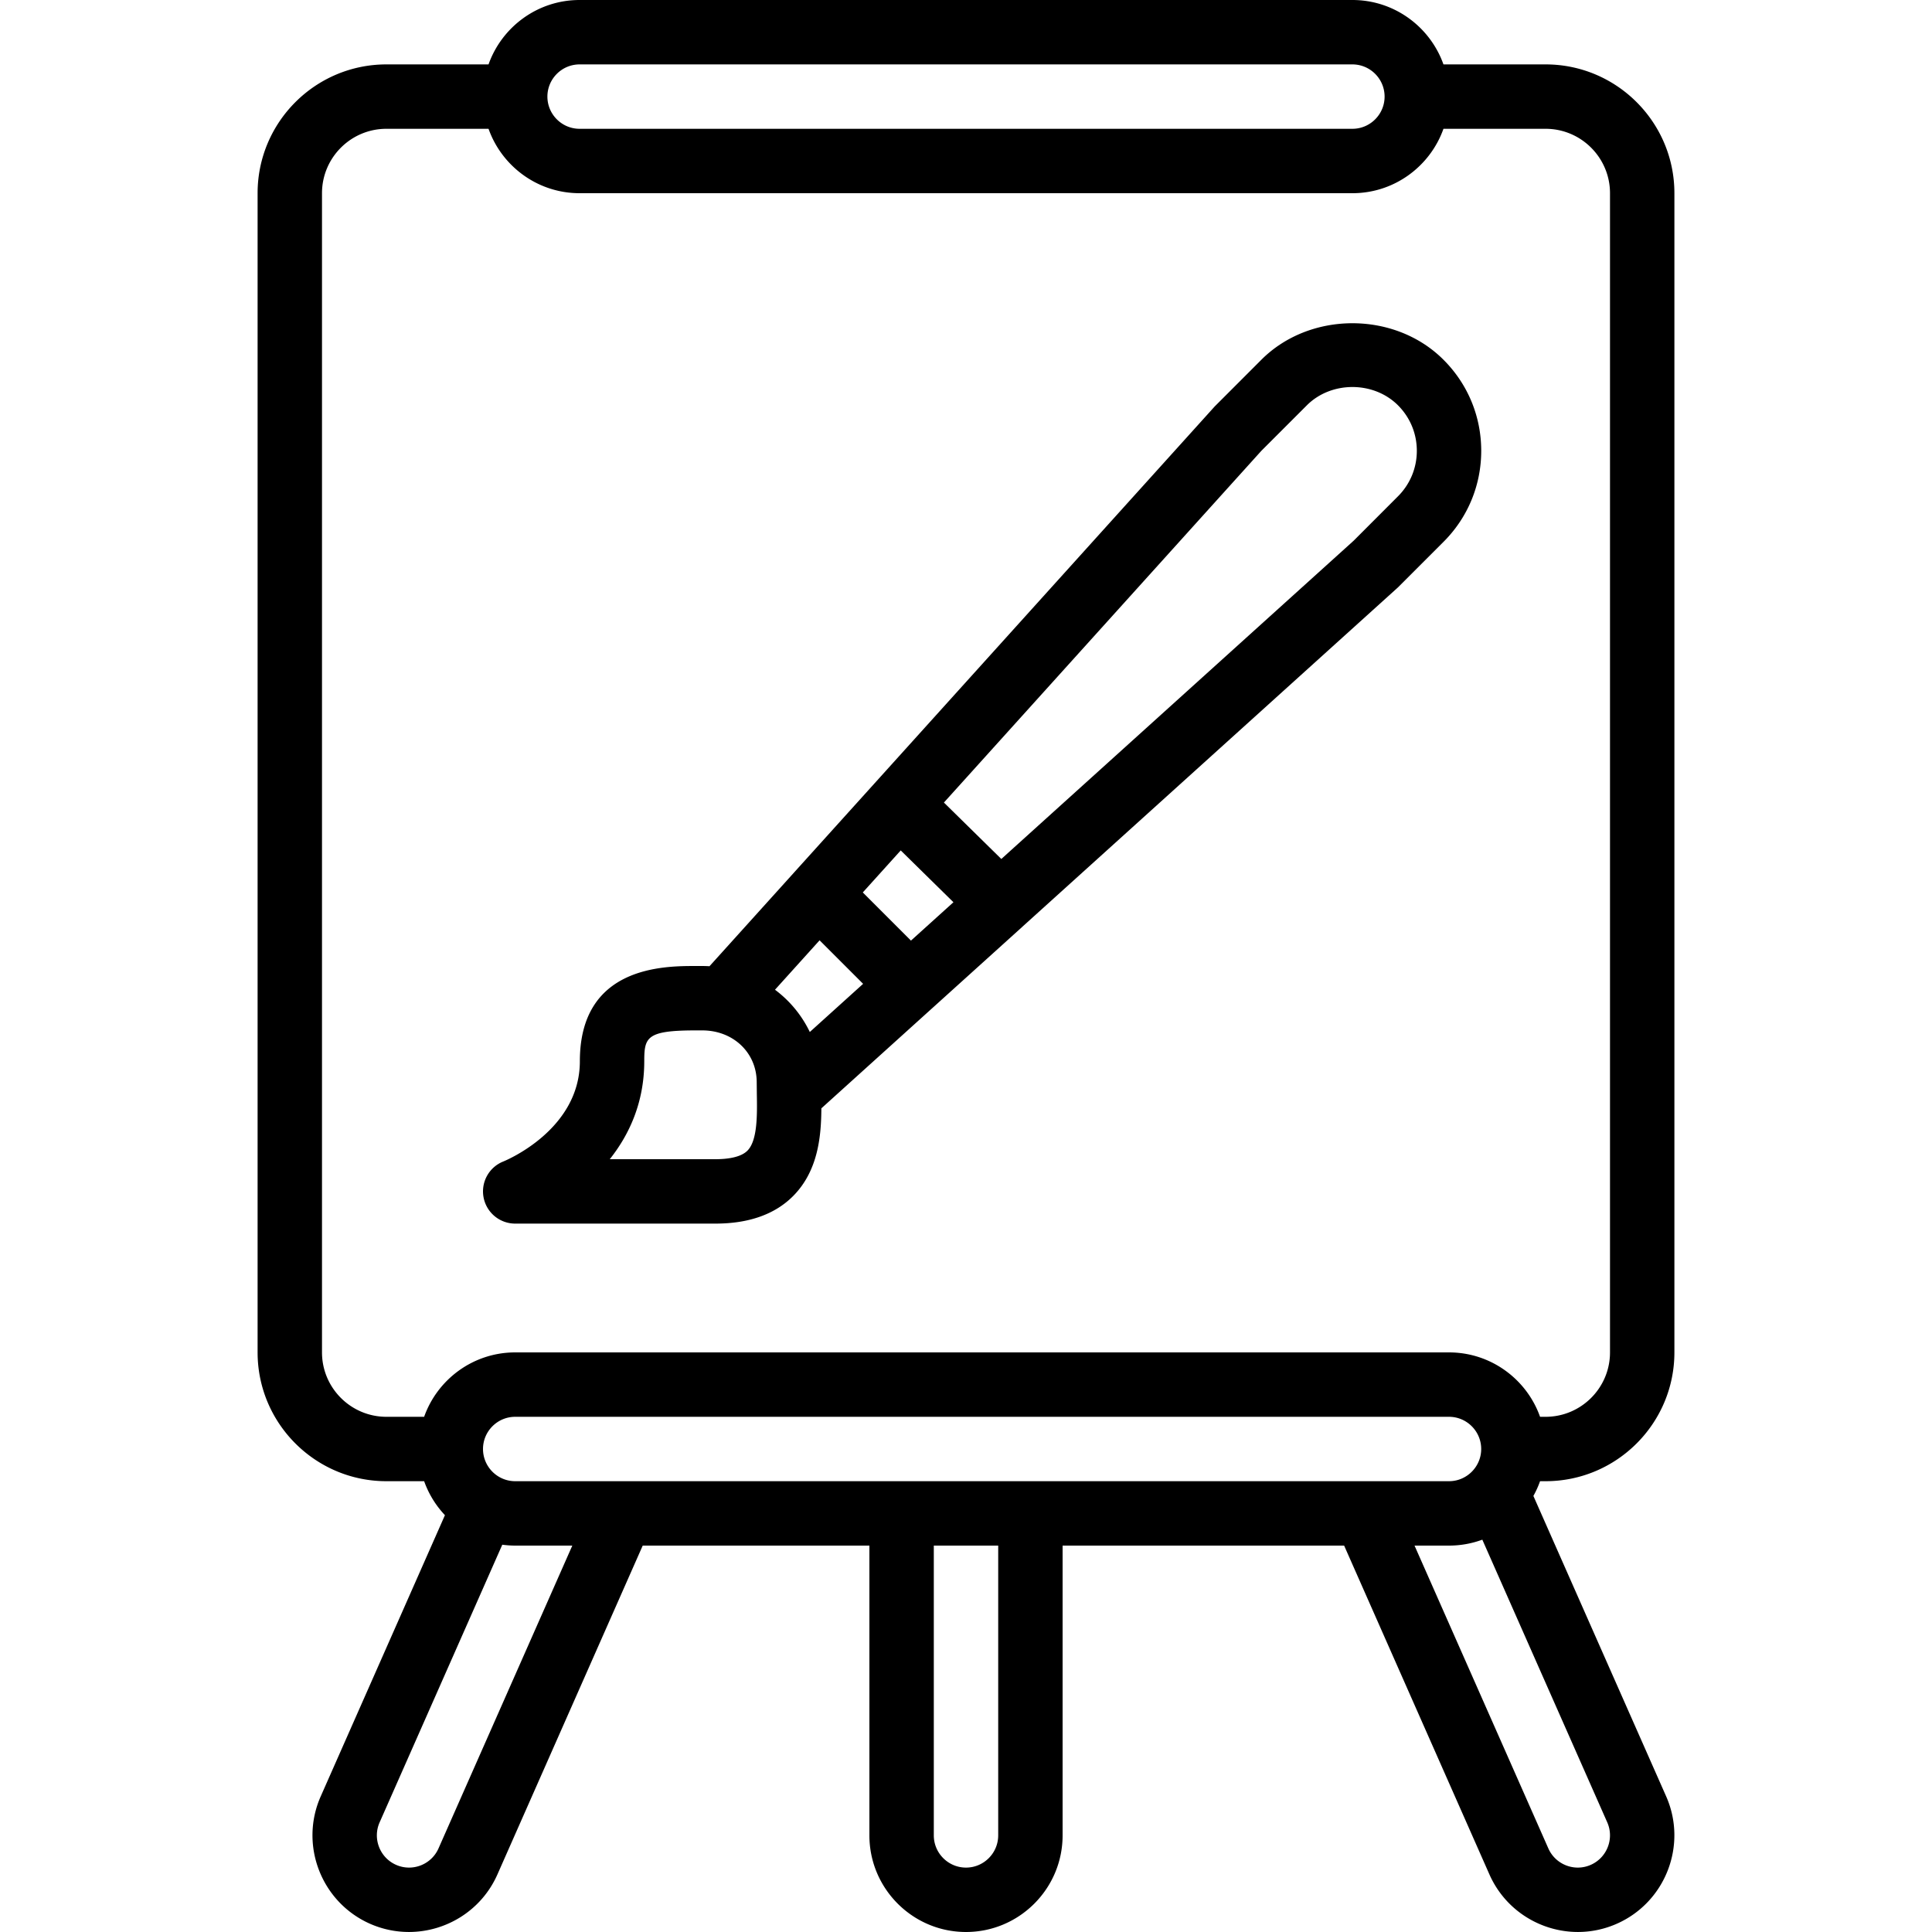 <svg xmlns="http://www.w3.org/2000/svg" version="1.1" xmlns:xlink="http://www.w3.org/1999/xlink" width="512" height="512" x="0" y="0" viewBox="0 0 512 512" style="enable-background:new 0 0 512 512" xml:space="preserve" class=""><g><path d="M136.534 324.267h53.06c8.9 0 15.846-2.483 20.668-7.381 6.484-6.592 7.369-15.594 7.406-23.163l29.13-26.318.037-.03 23.996-21.675c.029-.026.054-.056.082-.082l99.56-89.95 12.066-12.066c6.451-6.443 10.001-15.019 10.001-24.132 0-9.122-3.55-17.69-10.001-24.132-12.885-12.902-35.379-12.902-48.265 0l-12.373 12.382-91.913 101.841-19.437 21.532c-.013.014-.023.03-.036.044l-22.495 24.924a33.757 33.757 0 0 0-1.916-.059h-1.775c-8.38 0-30.66 0-30.66 25.242 0 18.125-19.473 26.231-20.267 26.556a8.524 8.524 0 0 0-5.248 9.532 8.524 8.524 0 0 0 8.38 6.935zm102.169-98.894 13.968 13.729-11.258 10.169-12.763-12.763 10.053-11.135zm95.572-105.905 12.066-12.066c6.451-6.451 17.681-6.451 24.132 0 3.226 3.226 5.001 7.509 5.001 12.066s-1.775 8.841-5.001 12.066l-11.75 11.767-93.361 84.337-15.215-14.953 84.128-93.217zM217.201 249.192l11.534 11.534-14.128 12.763a30.345 30.345 0 0 0-9.226-11.199l11.82-13.098zm-46.465 32.05c0-6.349.58-8.175 13.594-8.175h1.775c8.226 0 14.43 5.914 14.43 13.747l.034 3.14c.094 5.453.196 12.245-2.475 14.967-1.852 1.886-5.641 2.278-8.499 2.278h-27.998c5.137-6.467 9.139-15.018 9.139-25.957z" fill="#000000" opacity="1" data-original="#000000"></path><path d="M409.6 392.533c18.825 0 34.133-15.309 34.133-34.133V51.2c0-18.825-15.309-34.133-34.133-34.133h-27.068C379.008 7.135 369.523 0 358.4 0H153.6c-11.123 0-20.608 7.135-24.132 17.067H102.4c-18.825 0-34.133 15.309-34.133 34.133v307.2c0 18.825 15.309 34.133 34.133 34.133h10.002a25.628 25.628 0 0 0 5.511 9.005l-32.918 74.515c-5.709 12.902.154 28.049 13.065 33.766a25.578 25.578 0 0 0 10.308 2.176c9.839 0 19.234-5.692 23.458-15.258l38.501-87.138H230.4v76.8c0 14.114 11.486 25.6 25.6 25.6s25.6-11.486 25.6-25.6v-76.8h74.608l38.501 87.138c4.233 9.566 13.628 15.258 23.458 15.258 3.447 0 6.955-.7 10.308-2.185 12.911-5.709 18.773-20.847 13.073-33.758l-35.185-79.615a25.463 25.463 0 0 0 1.768-3.905h1.469zm-256-375.466h204.8c4.702 0 8.533 3.831 8.533 8.533s-3.831 8.533-8.533 8.533H153.6c-4.702 0-8.533-3.831-8.533-8.533s3.831-8.533 8.533-8.533zM85.333 358.4V51.2c0-9.412 7.654-17.067 17.067-17.067h27.068C132.992 44.065 142.477 51.2 153.6 51.2h204.8c11.123 0 20.608-7.135 24.132-17.067H409.6c9.412 0 17.067 7.654 17.067 17.067v307.2c0 9.412-7.654 17.067-17.067 17.067h-1.468C404.609 365.535 395.123 358.4 384 358.4H136.533c-11.123 0-20.608 7.135-24.132 17.067H102.4c-9.412 0-17.067-7.655-17.067-17.067zm187.734 34.133H136.534c-4.702 0-8.533-3.831-8.533-8.533s3.831-8.533 8.533-8.533H384c4.702 0 8.533 3.831 8.533 8.533s-3.831 8.533-8.533 8.533H273.067zm-156.858 97.31c-1.894 4.309-6.946 6.263-11.247 4.36-4.309-1.903-6.263-6.955-4.361-11.255l32.51-73.584c1.12.15 2.261.235 3.421.235h15.135l-35.458 80.244zm148.324-3.443c0 4.702-3.831 8.533-8.533 8.533s-8.533-3.831-8.533-8.533v-76.8h17.067v76.8zm157.039 7.804c-4.284 1.903-9.353-.051-11.247-4.36L374.866 409.6H384c3.102 0 6.077-.556 8.831-1.572l33.11 74.92c1.895 4.301-.059 9.353-4.369 11.256z" fill="#000000" opacity="1" data-original="#000000"></path></g></svg>